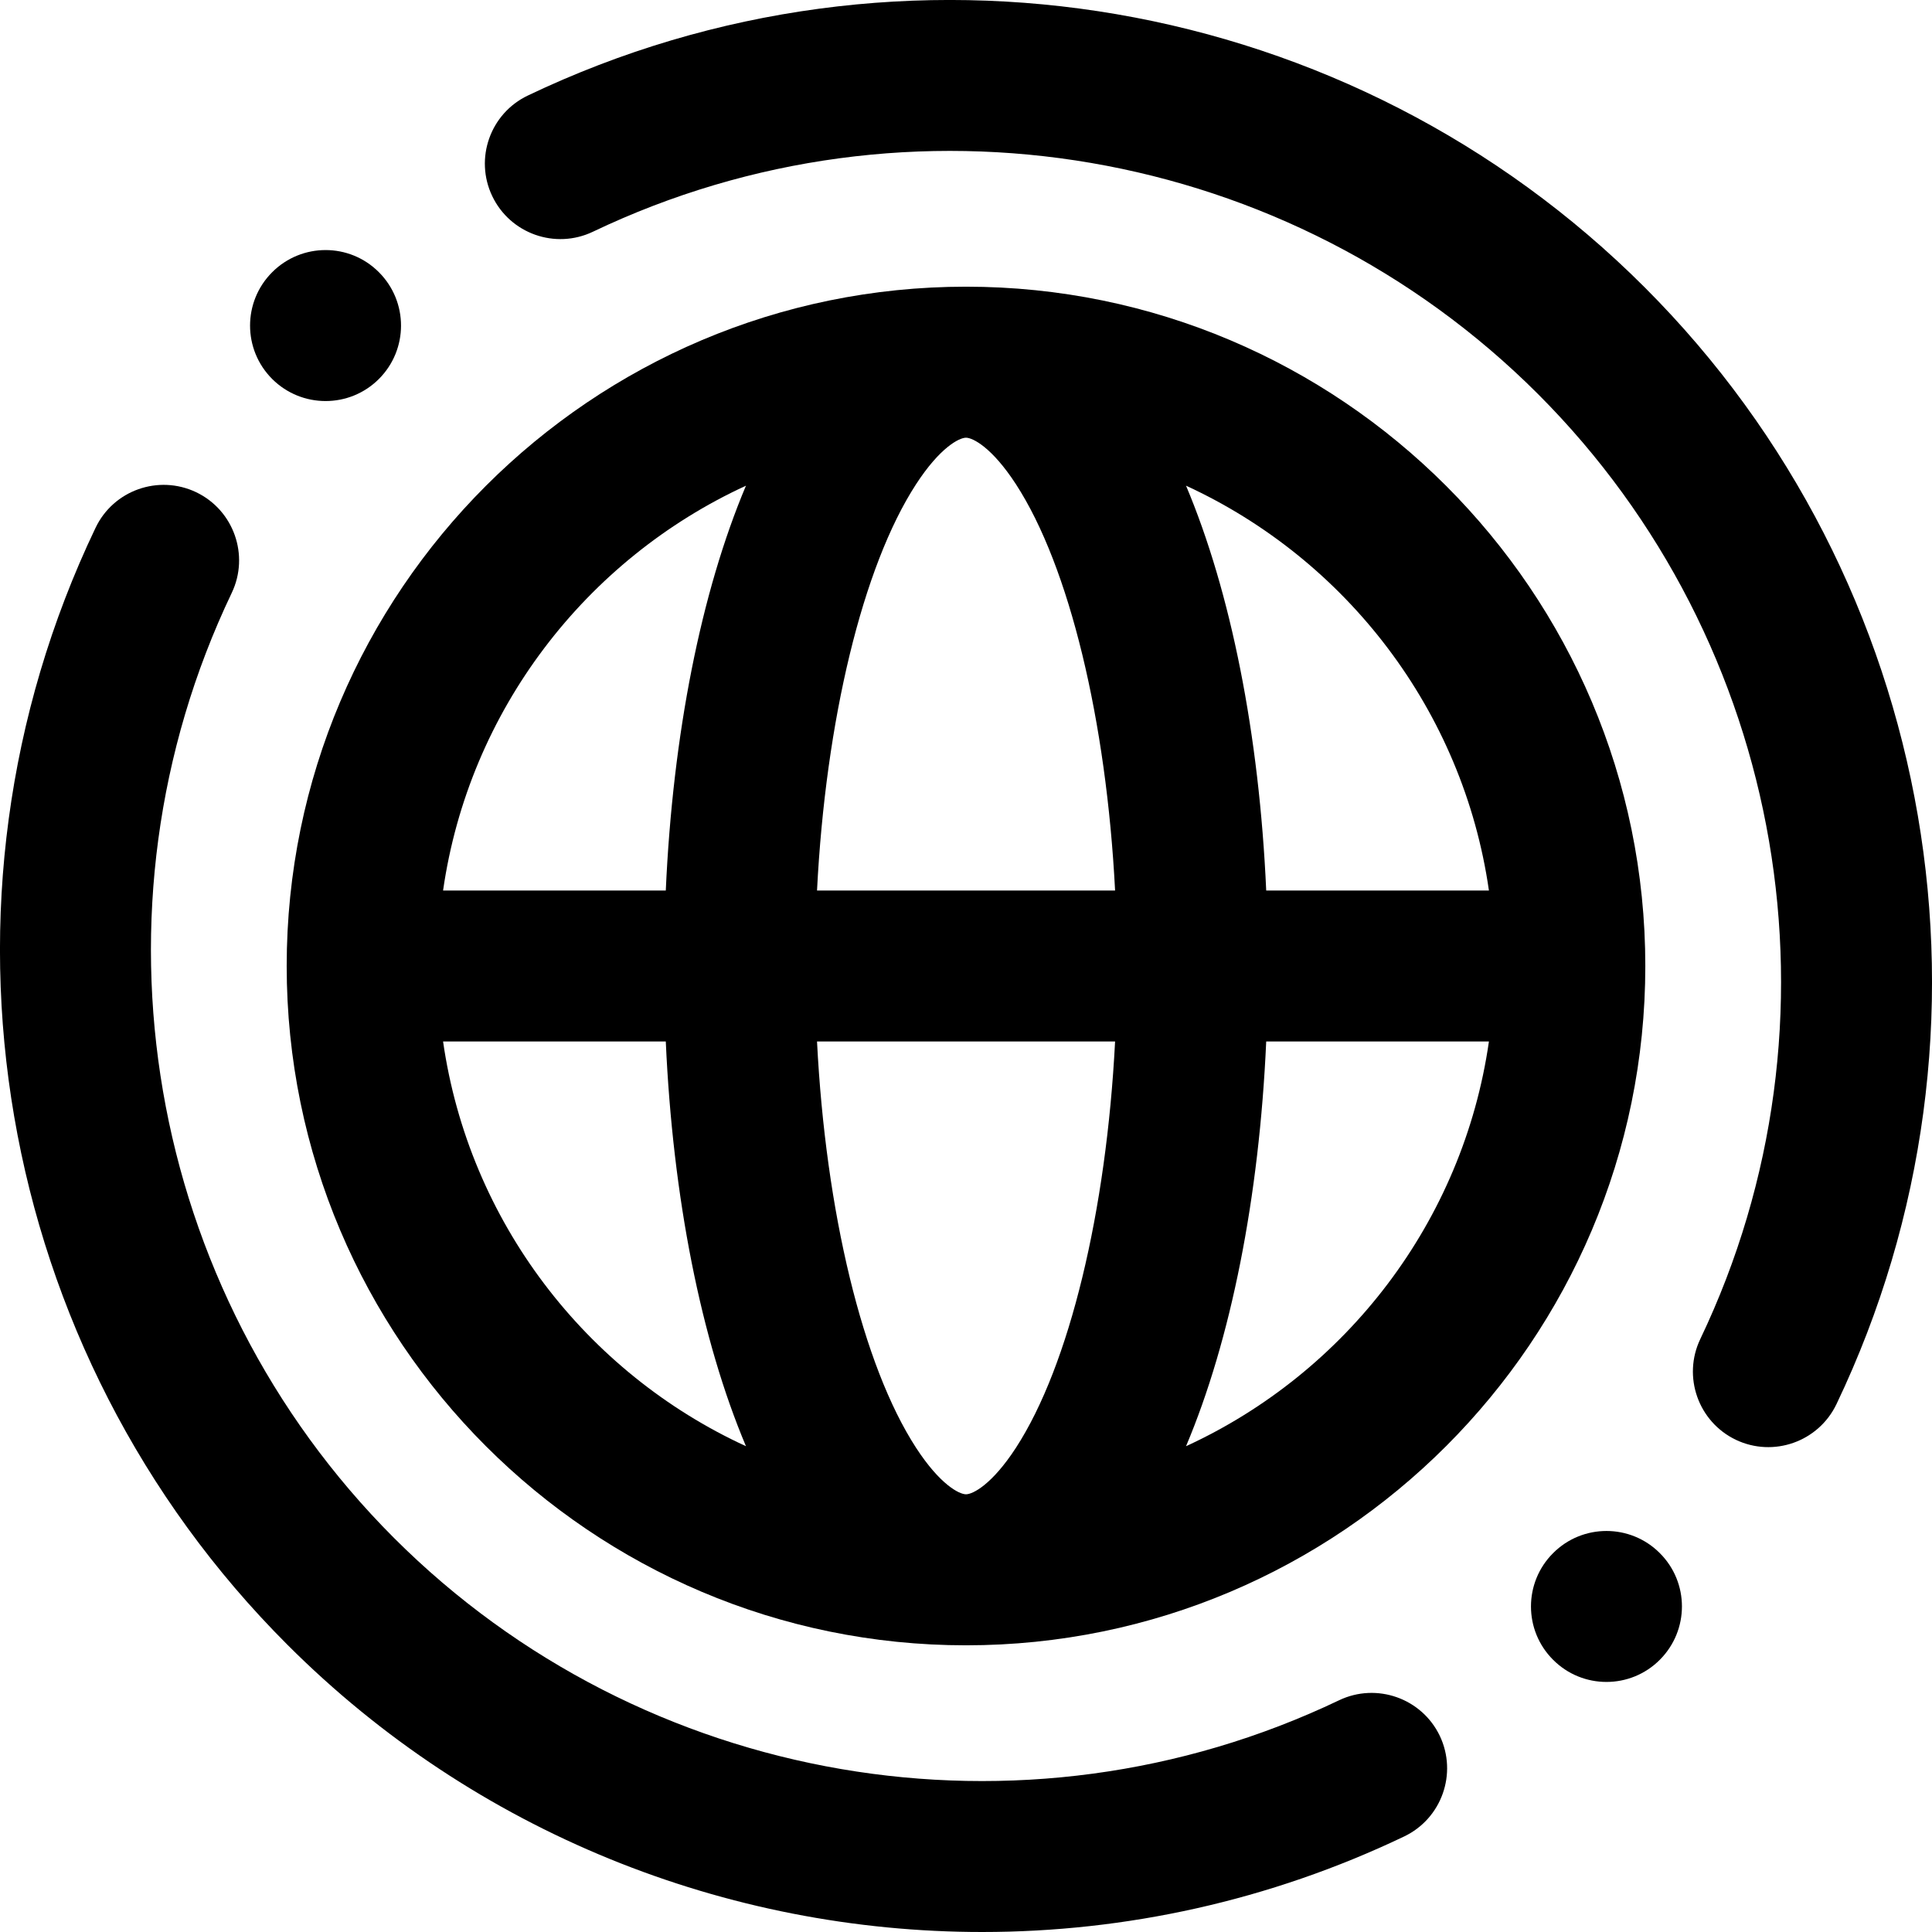 <svg width="18" height="18" viewBox="0 0 18 18" fill="none" xmlns="http://www.w3.org/2000/svg">
<g clip-path="url(#clip0_78_4562)">
<g clip-path="url(#clip1_78_4562)">
<path d="M9 15.329C12.49 15.329 15.329 12.49 15.329 9C15.329 5.51 12.49 2.671 9 2.671C5.51 2.671 2.671 5.51 2.671 9C2.671 12.49 5.51 15.329 9 15.329ZM4.128 9.703H6.203C6.268 11.158 6.532 12.484 6.95 13.474C5.46 12.789 4.369 11.382 4.128 9.703ZM9 4.078C9.063 4.078 9.242 4.168 9.465 4.511C9.964 5.279 10.308 6.717 10.389 8.297H7.612C7.692 6.717 8.036 5.279 8.535 4.511C8.758 4.168 8.937 4.078 9 4.078ZM10.389 9.703C10.308 11.283 9.964 12.721 9.465 13.489C9.242 13.832 9.063 13.922 9 13.922C8.937 13.922 8.758 13.832 8.535 13.489C8.036 12.721 7.692 11.283 7.612 9.703H10.389ZM11.05 13.474C11.468 12.484 11.732 11.158 11.797 9.703H13.872C13.631 11.382 12.54 12.789 11.05 13.474ZM13.872 8.297H11.797C11.732 6.842 11.468 5.516 11.05 4.525C12.54 5.211 13.631 6.618 13.872 8.297ZM6.95 4.525C6.532 5.516 6.268 6.842 6.203 8.297H4.128C4.369 6.618 5.46 5.211 6.95 4.525Z" fill="currentColor"/>
<path d="M15.323 2.677C12.588 -0.059 8.407 -0.777 4.918 0.89C4.567 1.057 4.419 1.477 4.586 1.827C4.754 2.178 5.174 2.326 5.524 2.159C8.476 0.749 12.014 1.356 14.329 3.671C16.643 5.986 17.251 9.524 15.841 12.476C15.674 12.826 15.822 13.246 16.172 13.414C16.522 13.581 16.942 13.433 17.11 13.082C18.777 9.593 18.059 5.412 15.323 2.677Z" fill="currentColor"/>
<path d="M12.476 15.841C9.524 17.251 5.986 16.643 3.671 14.329C1.357 12.014 0.749 8.476 2.159 5.524C2.326 5.174 2.178 4.754 1.828 4.586C1.477 4.419 1.057 4.567 0.89 4.918C-0.777 8.406 -0.059 12.588 2.677 15.323C4.429 17.076 6.774 18 9.151 18C10.485 18 11.828 17.709 13.082 17.11C13.432 16.943 13.581 16.523 13.414 16.172C13.246 15.822 12.826 15.674 12.476 15.841Z" fill="currentColor"/>
<path d="M14.47 14.47C14.195 14.744 14.195 15.19 14.47 15.464C14.744 15.739 15.19 15.739 15.464 15.464C15.739 15.189 15.739 14.744 15.464 14.47C15.19 14.195 14.744 14.195 14.47 14.47Z" fill="currentColor"/>
<path d="M3.53 3.531C3.805 3.256 3.805 2.811 3.53 2.536C3.256 2.261 2.811 2.261 2.536 2.536C2.261 2.811 2.261 3.256 2.536 3.531C2.811 3.805 3.256 3.805 3.53 3.531Z" fill="currentColor"/>
</g>
</g>
<defs>
<clipPath id="clip0_78_4562">
<rect width="18" height="18" fill="white"/>
</clipPath>
<clipPath id="clip1_78_4562">
<rect width="18" height="18" fill="white"/>
</clipPath>
</defs>
</svg>
